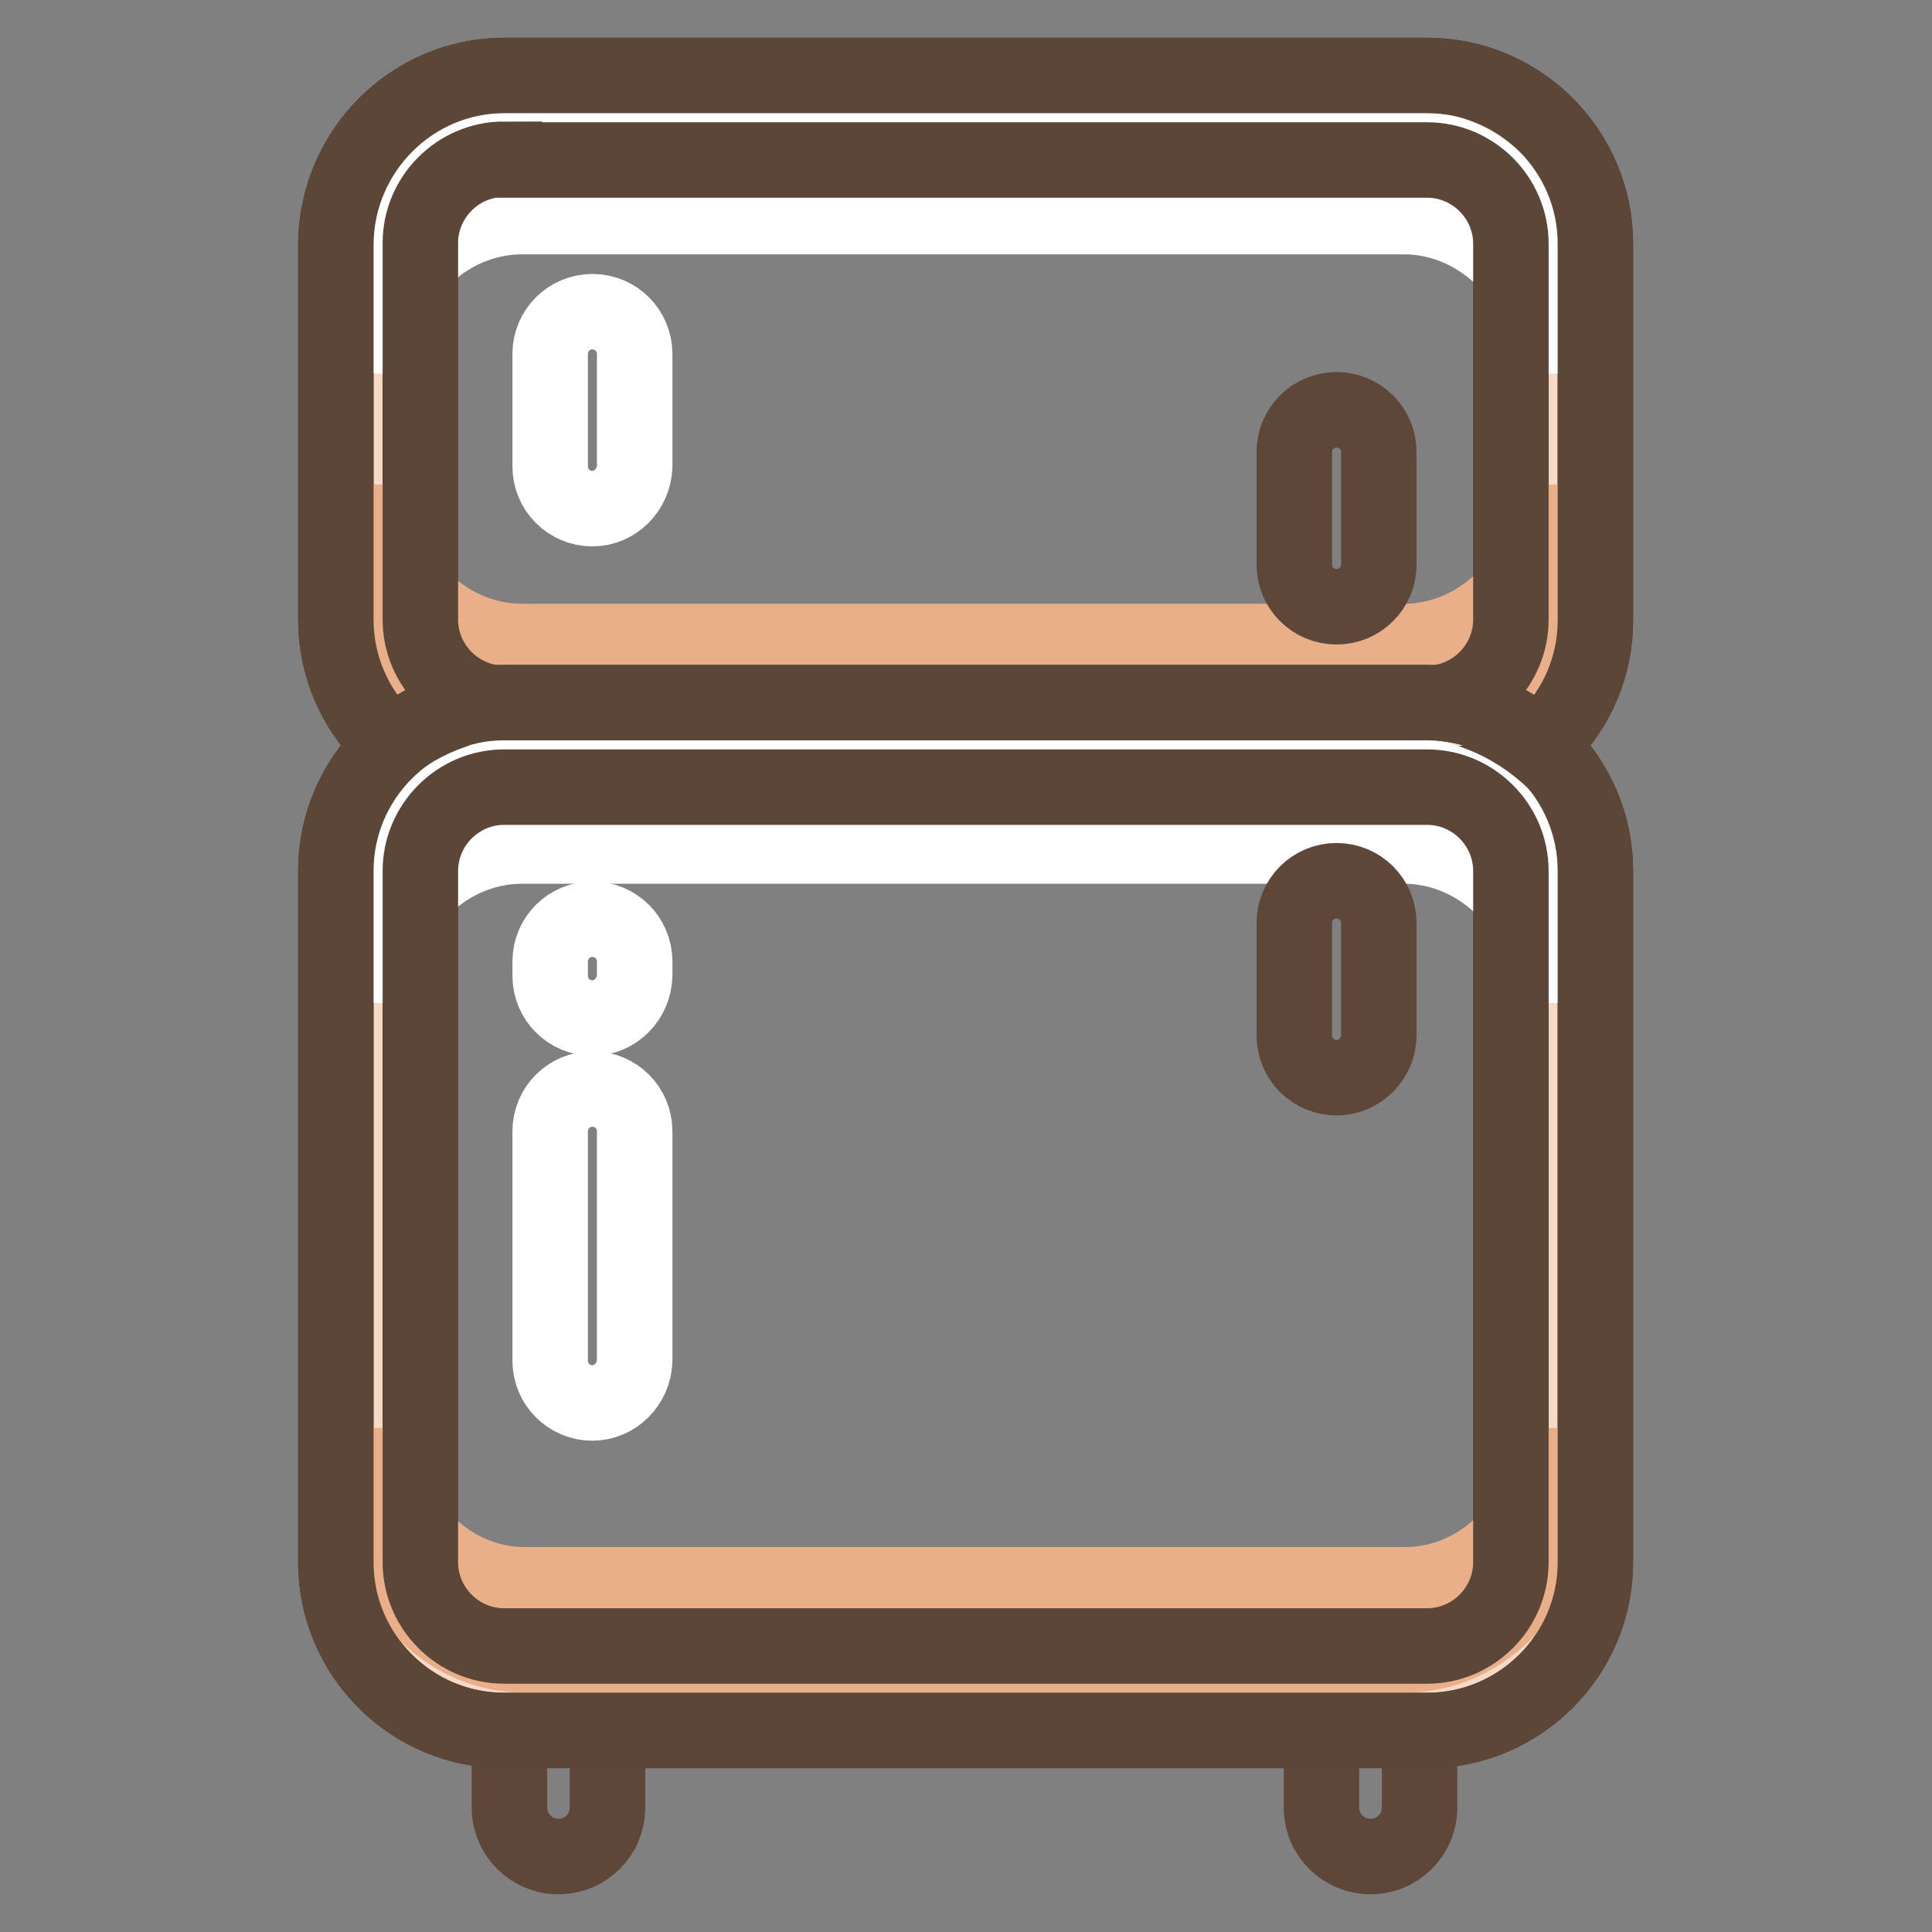 <?xml version="1.0" encoding="utf-8"?>
<!-- Svg Vector Icons : http://www.onlinewebfonts.com/icon -->
<!DOCTYPE svg PUBLIC "-//W3C//DTD SVG 1.1//EN" "http://www.w3.org/Graphics/SVG/1.1/DTD/svg11.dtd">
<svg version="1.1" xmlns="http://www.w3.org/2000/svg" xmlns:xlink="http://www.w3.org/1999/xlink" x="0px" y="0px" viewBox="0 0 256 256" enable-background="new 0 0 256 256" xml:space="preserve">
<rect x="0" y="0" width="256" height="256" fill="#808080" stroke="none"/>
<g> <path stroke-width="10" fill-opacity="0" stroke="#5e4739"  d="M74,246c-3.6,0-6.5-2.9-6.5-6.5v-13c0-3.6,2.9-6.5,6.5-6.5c3.6,0,6.5,2.9,6.5,6.5v13 C80.5,243.1,77.6,246,74,246z M181.6,246c-3.6,0-6.5-2.9-6.5-6.5v-13c0-3.6,2.9-6.5,6.5-6.5c3.6,0,6.5,2.9,6.5,6.5v13 C188.1,243.1,185.2,246,181.6,246z"/> <path stroke-width="10" fill-opacity="0" stroke="#f6d9c7"  d="M189.1,98.9H66.8c-9.2,0-16.7-7.5-16.7-16.7V32.3c0-9.2,7.5-16.7,16.7-16.7h122.3c9.2,0,16.7,7.5,16.7,16.7 v49.9C205.8,91.3,198.3,98.9,189.1,98.9z"/> <path stroke-width="10" fill-opacity="0" stroke="#5c4638"  d="M189.1,104.4H66.8c-12.3,0-22.3-10-22.3-22.3V32.3C44.6,20,54.6,10,66.8,10h122.3c12.3,0,22.3,10,22.3,22.3 v49.9C211.4,94.5,201.4,104.4,189.1,104.4z M66.8,21.1c-6.1,0-11.1,5-11.1,11.1v49.9c0,6.1,5,11.1,11.1,11.1h122.3 c6.1,0,11.1-5,11.1-11.1V32.3c0-6.1-5-11.1-11.1-11.1H66.8z"/> <path stroke-width="10" fill-opacity="0" stroke="#ffffff"  d="M186,19.3H69.2c-10.7,0-19.5,9.4-19.5,20.8v9.4c0-11.5,8.8-20.8,19.5-20.8H186c10.7,0,19.5,9.4,19.5,20.8 v-9.4C205.5,28.7,196.7,19.3,186,19.3z"/> <path stroke-width="10" fill-opacity="0" stroke="#e8af89"  d="M186,94.4H69.2c-10.7,0-19.5-9.4-19.5-20.8v-9.4c0,11.5,8.8,20.8,19.5,20.8H186c10.7,0,19.5-9.4,19.5-20.8 v9.4C205.5,85.1,196.7,94.4,186,94.4z"/> <path stroke-width="10" fill-opacity="0" stroke="#f6d9c7"  d="M189.1,223.7H66.8c-9.2,0-16.7-7.5-16.7-16.7v-91.6c0-9.2,7.5-16.7,16.7-16.7h122.3 c9.2,0,16.7,7.5,16.7,16.7V207C205.8,216.2,198.3,223.7,189.1,223.7z"/> <path stroke-width="10" fill-opacity="0" stroke="#5c4638"  d="M189.1,229.3H66.8c-12.3,0-22.3-10-22.3-22.3v-91.6c0-12.3,10-22.3,22.3-22.3h122.3 c12.3,0,22.3,10,22.3,22.3V207C211.4,219.3,201.4,229.3,189.1,229.3z M66.8,104.3c-6.1,0-11.1,5-11.1,11.1V207 c0,6.1,5,11.1,11.1,11.1h122.3c6.1,0,11.1-5,11.1-11.1v-91.6c0-6.1-5-11.1-11.1-11.1H66.8z"/> <path stroke-width="10" fill-opacity="0" stroke="#5c4638"  d="M189.1,104.4H66.8c-12.3,0-22.3-10-22.3-22.3V32.3C44.6,20,54.6,10,66.8,10h122.3c12.3,0,22.3,10,22.3,22.3 v49.9C211.4,94.5,201.4,104.4,189.1,104.4z M66.8,21.1c-6.1,0-11.1,5-11.1,11.1v49.9c0,6.1,5,11.1,11.1,11.1h122.3 c6.1,0,11.1-5,11.1-11.1V32.3c0-6.1-5-11.1-11.1-11.1H66.8z"/> <path stroke-width="10" fill-opacity="0" stroke="#ffffff"  d="M186,102.7H69.2c-10.7,0-19.5,9.4-19.5,20.8v9.4c0-11.5,8.8-20.8,19.5-20.8H186c10.7,0,19.5,9.4,19.5,20.8 v-9.4C205.5,112.1,196.7,102.7,186,102.7L186,102.7z"/> <path stroke-width="10" fill-opacity="0" stroke="#e8af89"  d="M186.1,219.3H69.6c-10.7,0-19.4-9.3-19.4-20.8v-9.3c0,11.4,8.7,20.8,19.4,20.8h116.5 c10.7,0,19.4-9.3,19.4-20.8v9.3C205.5,210,196.7,219.3,186.1,219.3z"/> <path stroke-width="10" fill-opacity="0" stroke="#5c4638"  d="M189.1,229.3H66.8c-12.3,0-22.3-10-22.3-22.3v-91.6c0-12.3,10-22.3,22.3-22.3h122.3 c12.3,0,22.3,10,22.3,22.3V207C211.4,219.3,201.4,229.3,189.1,229.3z M66.8,104.3c-6.1,0-11.1,5-11.1,11.1V207 c0,6.1,5,11.1,11.1,11.1h122.3c6.1,0,11.1-5,11.1-11.1v-91.6c0-6.1-5-11.1-11.1-11.1H66.8z"/> <path stroke-width="10" fill-opacity="0" stroke="#5e4739"  d="M177.1,80.4c-3.1,0-5.6-2.5-5.6-5.6V59.9c0-3.1,2.5-5.6,5.6-5.6c3.1,0,5.6,2.5,5.6,5.6v14.9 C182.7,77.9,180.2,80.4,177.1,80.4z M177.1,142.8c-3.1,0-5.6-2.5-5.6-5.6v-14.9c0-3.1,2.5-5.6,5.6-5.6c3.1,0,5.6,2.5,5.6,5.6v14.9 C182.7,140.2,180.2,142.8,177.1,142.8z"/> <path stroke-width="10" fill-opacity="0" stroke="#ffffff"  d="M78.5,67.4c-3.1,0-5.6-2.5-5.6-5.6V46.9c0-3.1,2.5-5.6,5.6-5.6s5.6,2.5,5.6,5.6v14.9 C84,64.9,81.5,67.4,78.5,67.4z"/> <path stroke-width="10" fill-opacity="0" stroke="#ffffff"  d="M78.5,134.9c-3.1,0-5.6-2.5-5.6-5.6v-1.9c0-3.1,2.5-5.6,5.6-5.6s5.6,2.5,5.6,5.6v1.9 C84,132.4,81.5,134.9,78.5,134.9z"/> <path stroke-width="10" fill-opacity="0" stroke="#ffffff"  d="M78.5,185.9c-3.1,0-5.6-2.5-5.6-5.6v-30.4c0-3.1,2.5-5.6,5.6-5.6s5.6,2.5,5.6,5.6v30.4 C84,183.4,81.5,185.9,78.5,185.9z"/></g>
</svg>